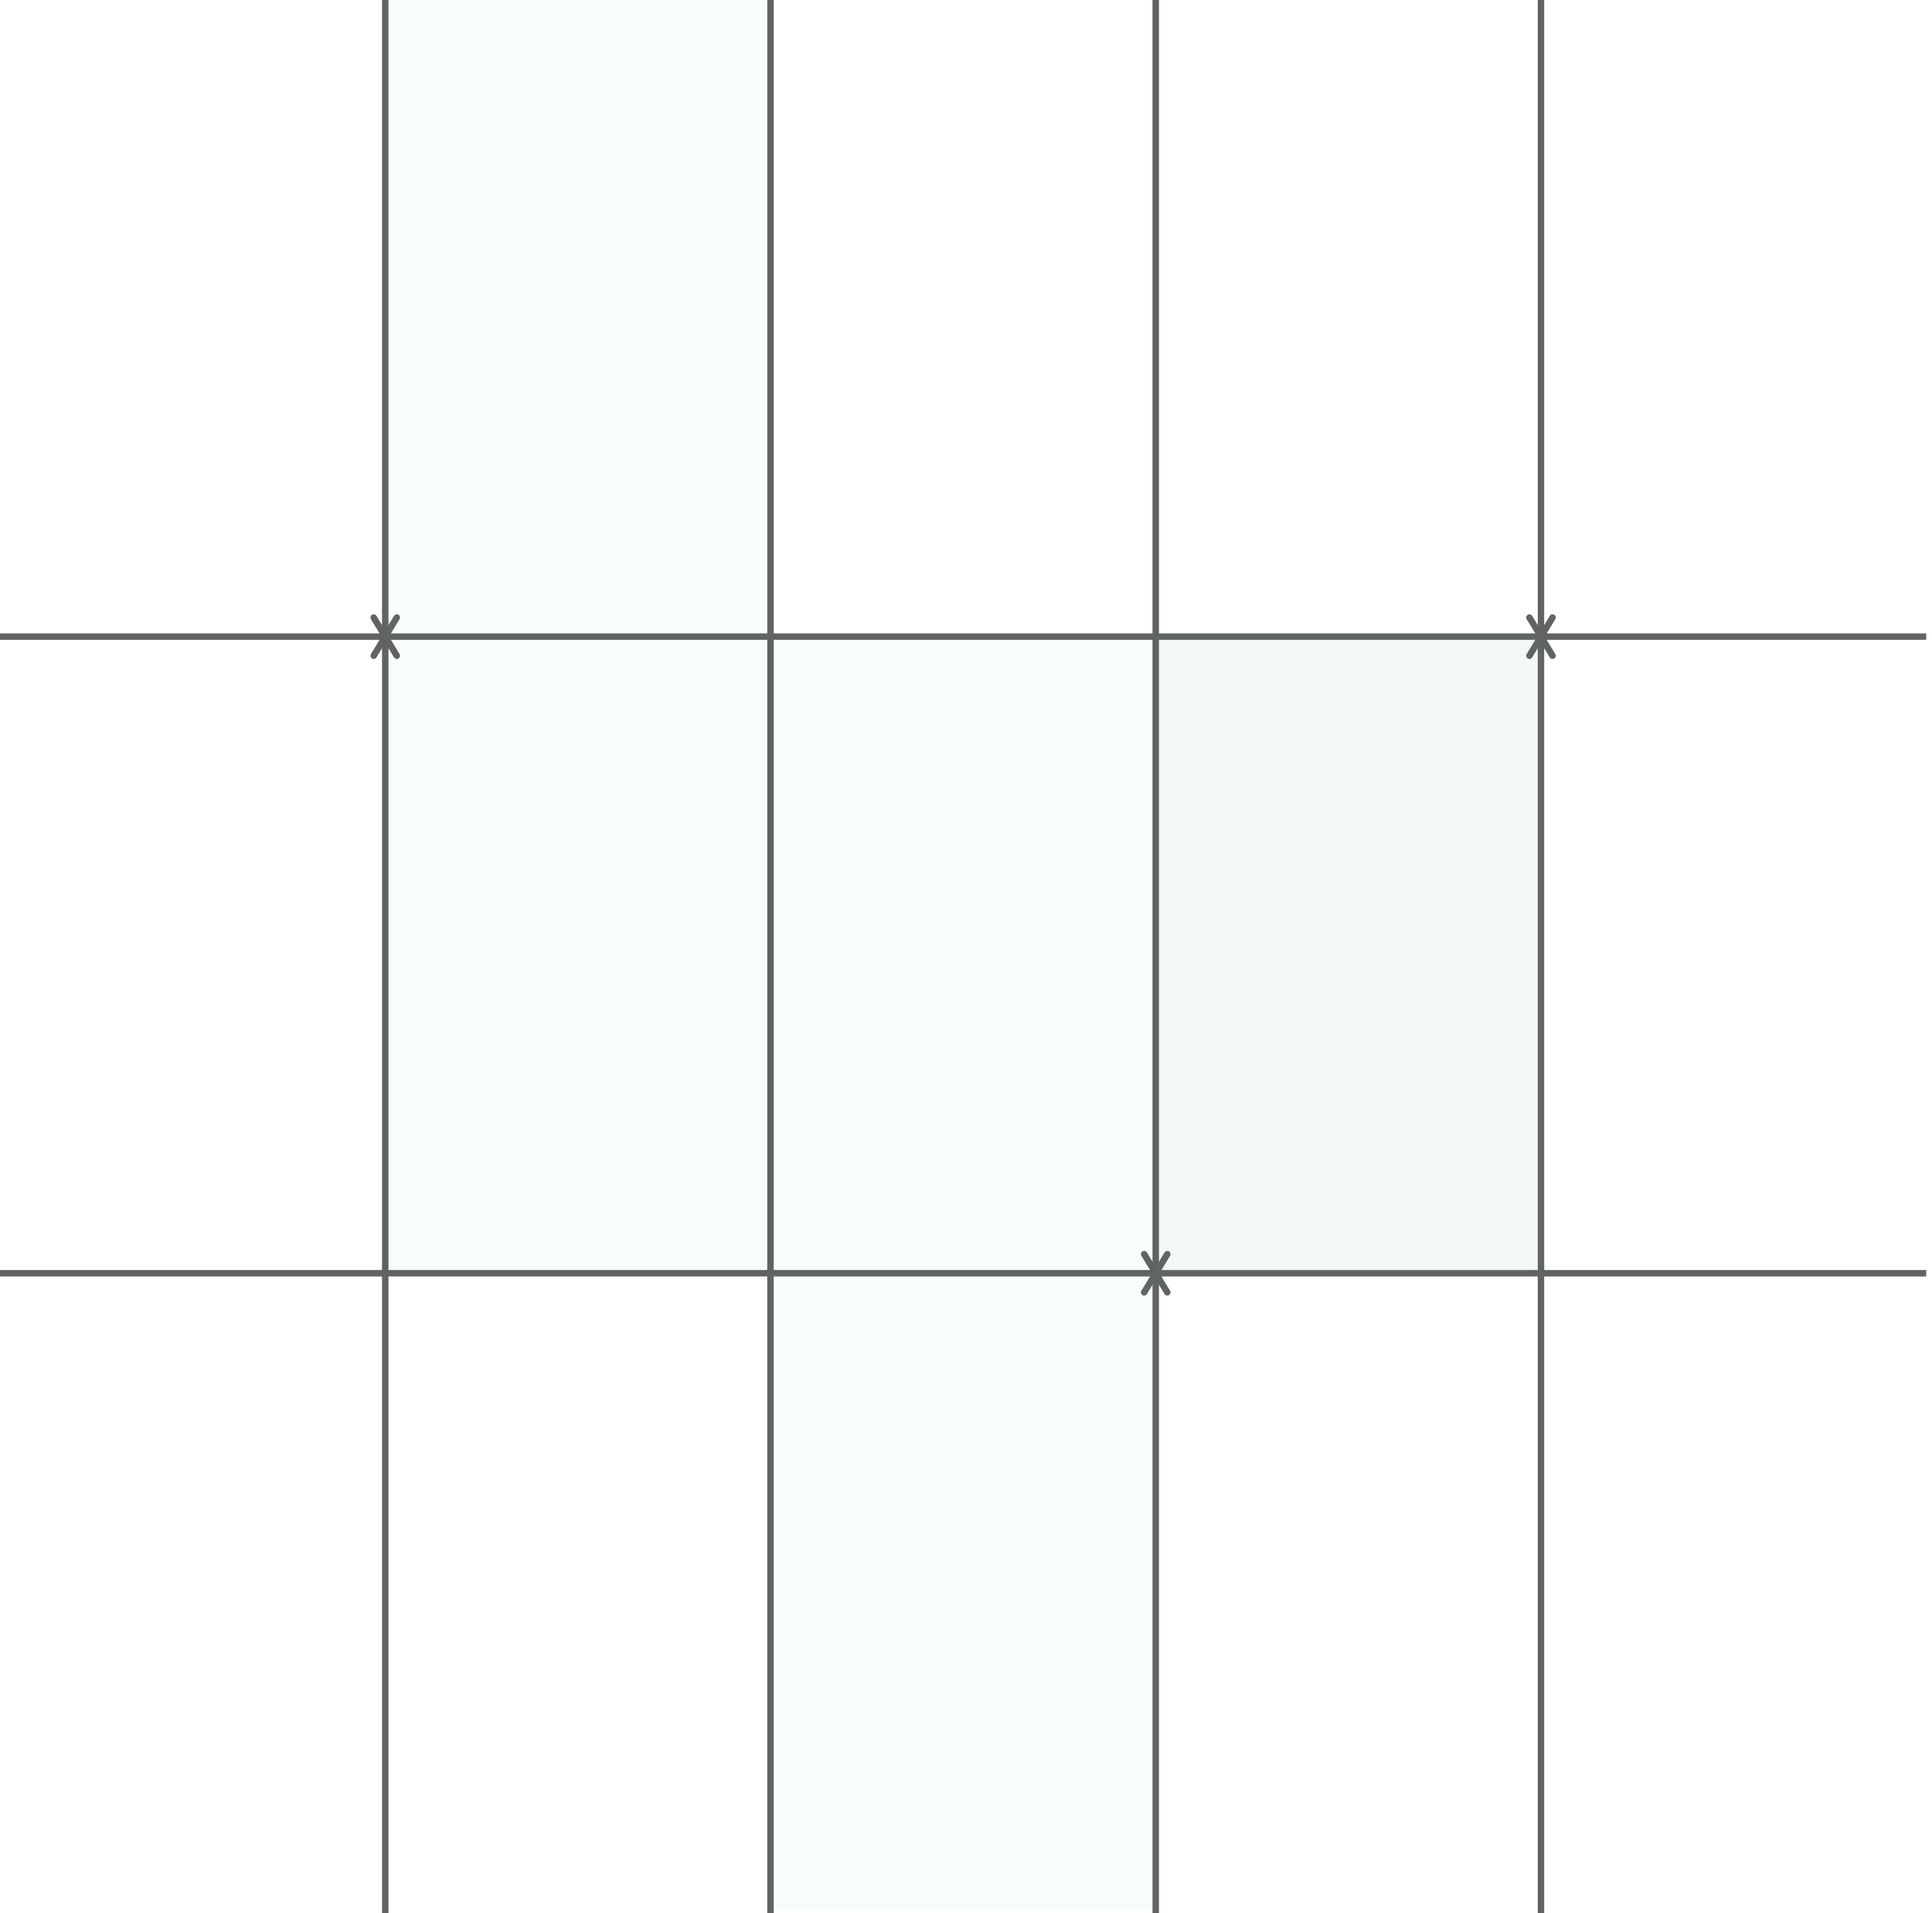 <?xml version="1.0" encoding="utf-8"?>
<svg xmlns="http://www.w3.org/2000/svg" fill="none" height="100%" overflow="visible" preserveAspectRatio="none" style="display: block;" viewBox="0 0 300 297" width="100%">
<g id="Gallery Container" opacity="0.7">
<g id="Vector">
<path d="M59.821 197.677V98.838L119.641 98.838H179.461L239.282 98.838V197.677H179.461H119.641H59.821Z" fill="#078957" fill-opacity="0.04"/>
<path d="M59.821 0V297.01M119.641 0V297.01M179.461 0V297.01M239.282 0V297.01M299.102 98.838L-3.60012e-05 98.838M299.102 197.677H-3.60012e-05" stroke="#1D211D"/>
</g>
<path d="M58.026 95.873L61.615 101.804M61.615 95.873L58.026 101.804" id="Vector_2" stroke="#1D211D" stroke-linecap="round" stroke-linejoin="round"/>
<path d="M177.667 194.712L181.256 200.643M181.256 194.712L177.667 200.643" id="Vector_3" stroke="#1D211D" stroke-linecap="round" stroke-linejoin="round"/>
<path d="M237.487 95.873L241.076 101.804M241.076 95.873L237.487 101.804" id="Vector_4" stroke="#1D211D" stroke-linecap="round" stroke-linejoin="round"/>
<rect fill="#078957" fill-opacity="0.04" height="98.838" id="Gallery Image" width="59.821" x="179.461" y="98.839"/>
<rect fill="#078957" fill-opacity="0.04" height="98.838" id="Gallery Image_2" width="59.821" x="59.82"/>
<rect fill="#078957" fill-opacity="0.04" height="98.838" id="Gallery Image_3" width="59.821" x="119.641" y="197.677"/>
</g>
</svg>